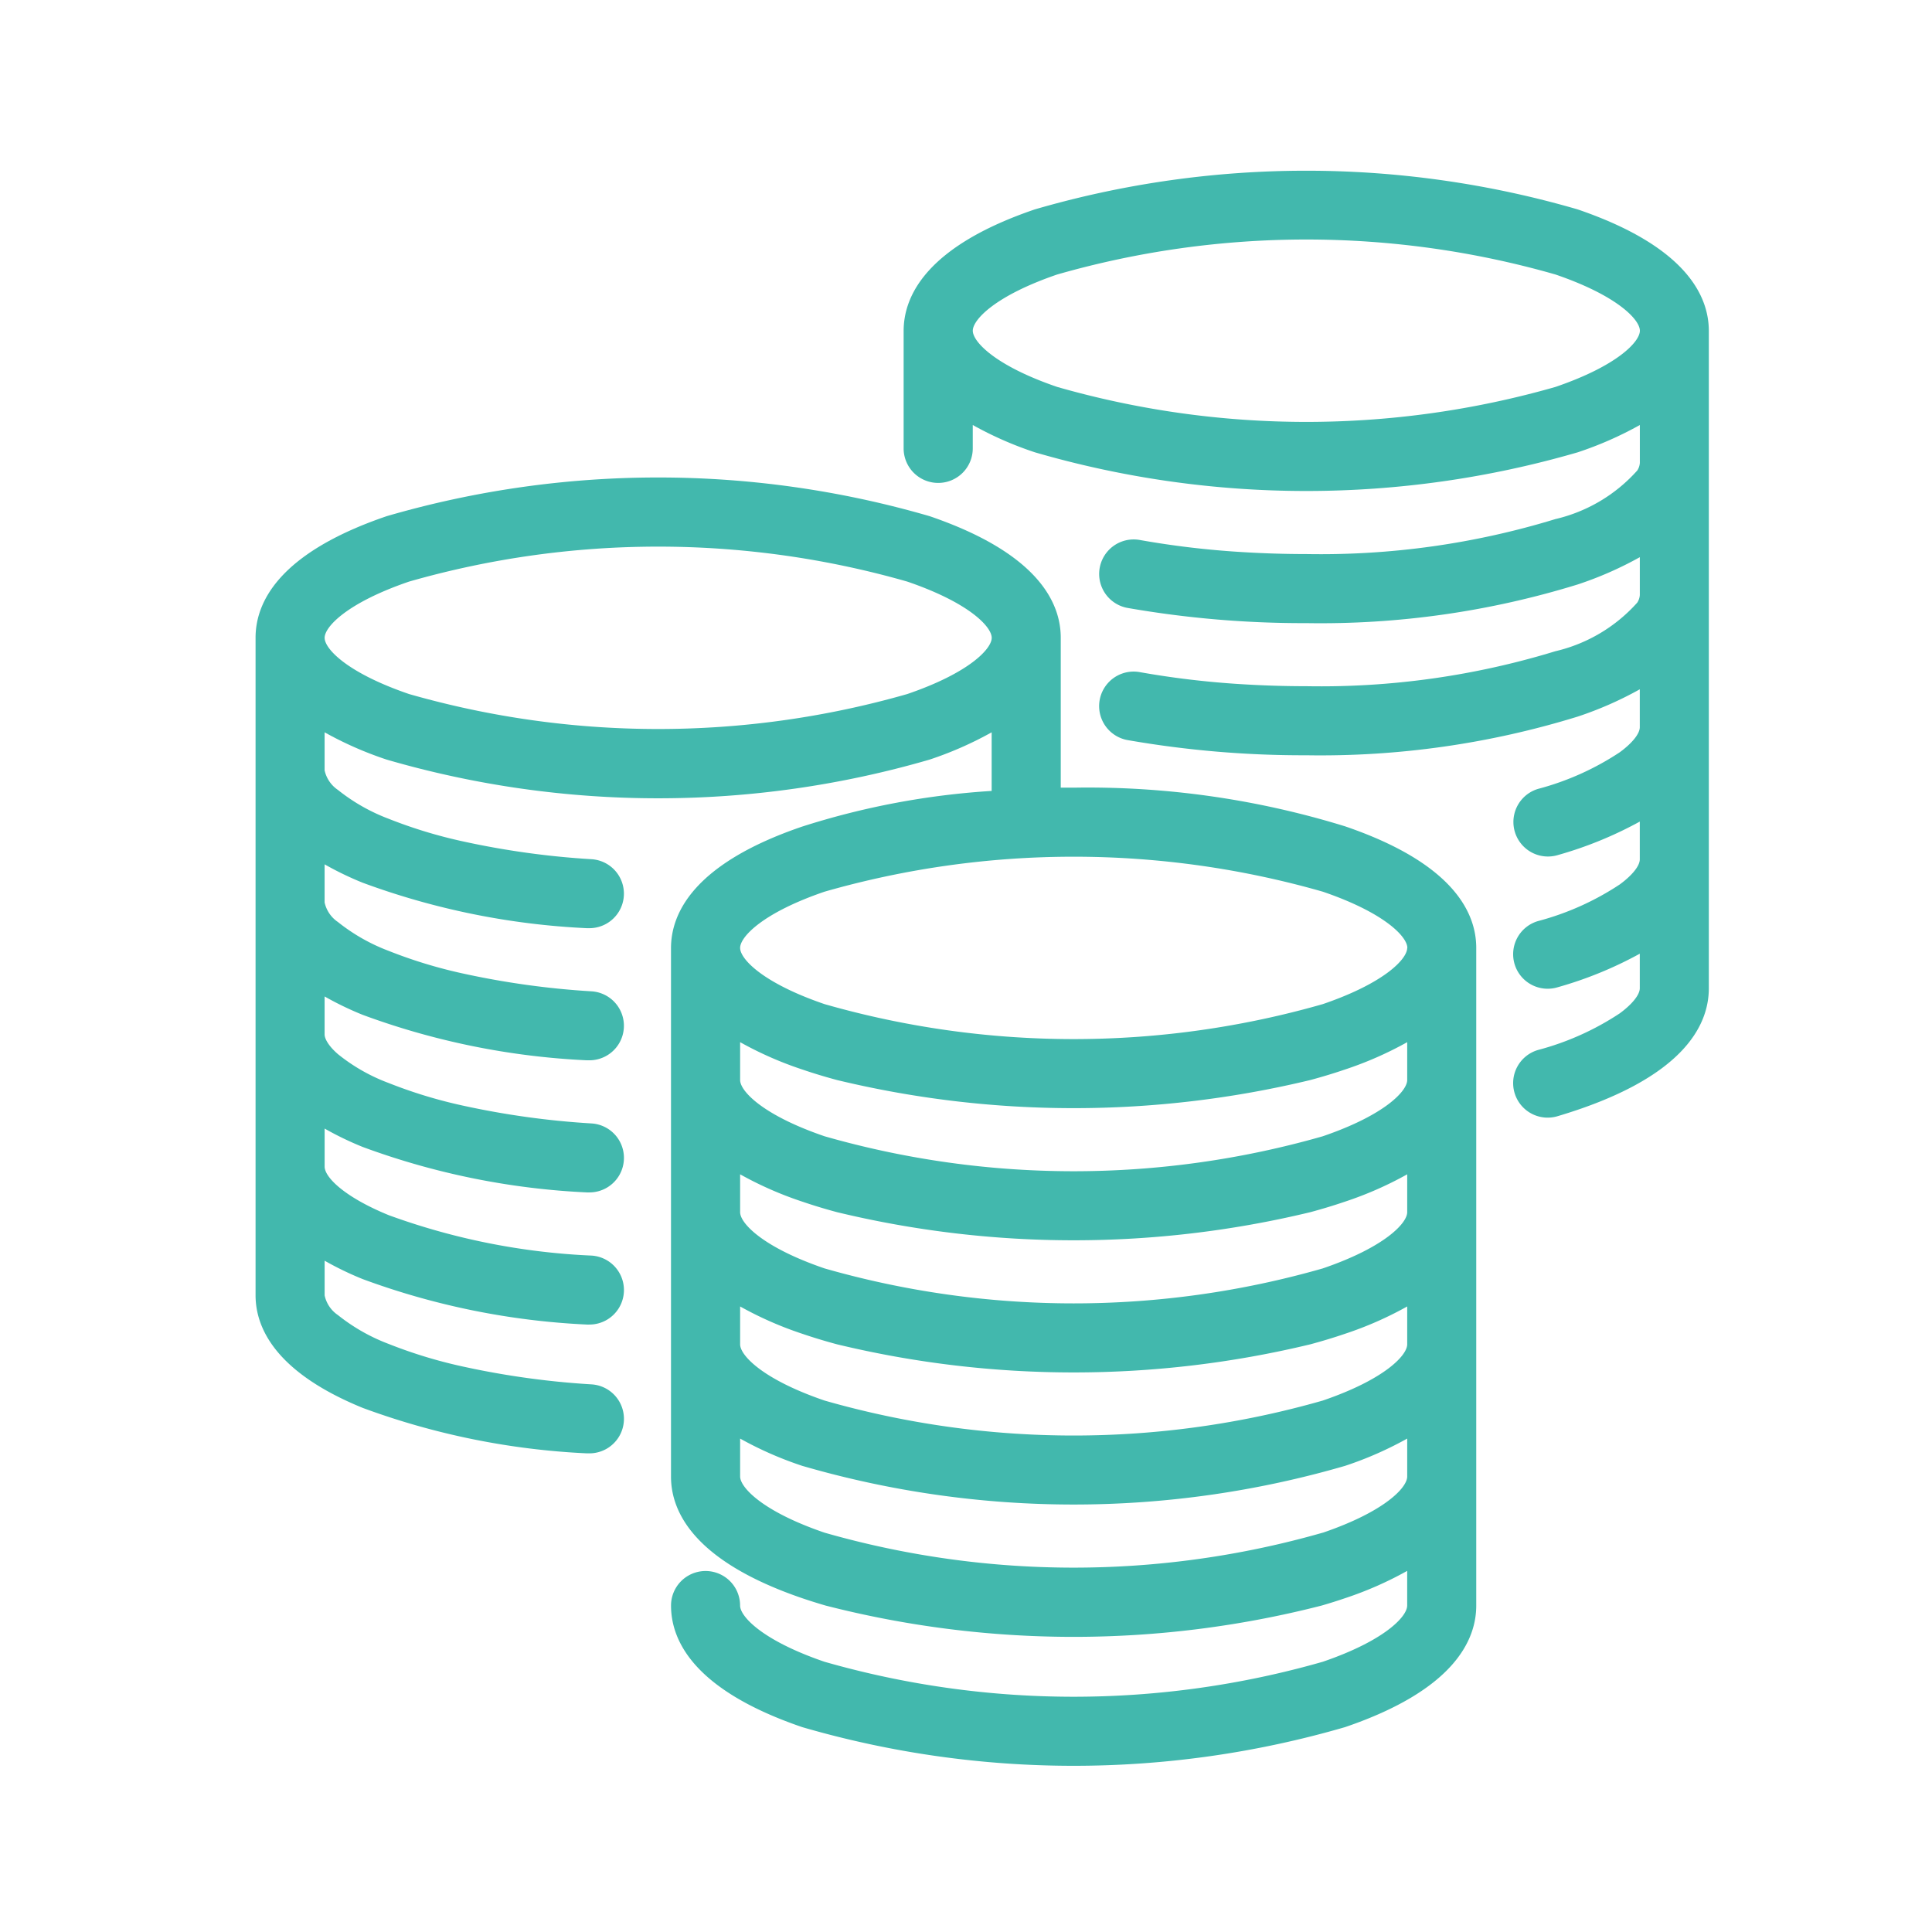 <svg xmlns="http://www.w3.org/2000/svg" xmlns:xlink="http://www.w3.org/1999/xlink" width="68" height="68" viewBox="0 0 68 68">
  <defs>
    <clipPath id="clip-path">
      <rect id="Rectangle_18084" data-name="Rectangle 18084" width="68" height="68" transform="translate(651 4163)" fill="none" stroke="#707070" stroke-width="5"/>
    </clipPath>
  </defs>
  <g id="Mask_Group_218" data-name="Mask Group 218" transform="translate(-651 -4163)" clip-path="url(#clip-path)">
    <g id="Group_240" data-name="Group 240" transform="translate(660 4169)">
      <path id="Path_1933" data-name="Path 1933" d="M1855.69,248.984a1.215,1.215,0,0,0,1.215-1.215v-.823a12.6,12.6,0,0,0,2.187.961,34.2,34.2,0,0,0,19.106,0,12.592,12.592,0,0,0,2.186-.961v1.334a.549.549,0,0,1-.091.267,5.554,5.554,0,0,1-2.881,1.71,28.236,28.236,0,0,1-8.768,1.231c-.777,0-1.551-.025-2.311-.073a31.16,31.16,0,0,1-3.547-.422,1.215,1.215,0,0,0-.434,2.391,35.915,35.915,0,0,0,6.292.535,30.689,30.689,0,0,0,9.553-1.361,12.589,12.589,0,0,0,2.186-.96v1.333a.549.549,0,0,1-.091.267,5.554,5.554,0,0,1-2.881,1.71,28.236,28.236,0,0,1-8.768,1.231c-.777,0-1.551-.025-2.311-.073a31.153,31.153,0,0,1-3.547-.422,1.215,1.215,0,0,0-.434,2.391,35.916,35.916,0,0,0,6.292.535,30.69,30.69,0,0,0,9.553-1.361,12.6,12.6,0,0,0,2.186-.961v1.334c0,.229-.264.559-.706.883a9.688,9.688,0,0,1-2.873,1.288,1.215,1.215,0,1,0,.693,2.33,13.717,13.717,0,0,0,2.886-1.179v1.33c0,.229-.264.559-.706.883a9.694,9.694,0,0,1-2.873,1.288,1.215,1.215,0,1,0,.693,2.329,13.717,13.717,0,0,0,2.886-1.18v1.216h0c0,.229-.264.559-.706.884a9.693,9.693,0,0,1-2.873,1.288,1.215,1.215,0,1,0,.693,2.329c4.394-1.308,5.316-3.17,5.316-4.5h0v-4.531s0,0,0-.005h0v-4.644s0,0,0-.005h0v-4.644s0,0,0-.006h0v-4.644s0,0,0-.006h0v-4.65c0-1.233-.8-2.975-4.617-4.279a34.2,34.2,0,0,0-19.106,0c-3.816,1.3-4.617,3.046-4.617,4.279v4.142A1.215,1.215,0,0,0,1855.69,248.984Zm21.723-7.336c2.181.745,2.972,1.591,2.972,1.979s-.791,1.234-2.972,1.979a31.846,31.846,0,0,1-17.535,0c-2.181-.745-2.972-1.591-2.972-1.979s.792-1.234,2.972-1.979a31.844,31.844,0,0,1,17.535,0Z" transform="translate(-1831.667 -237.987)" fill="#42b8ad"/>
      <path id="Path_1934" data-name="Path 1934" d="M1479.1,444.668c0,1.106.654,2.691,3.771,3.963a26.259,26.259,0,0,0,7.892,1.6l.08,0a1.215,1.215,0,0,0,.077-2.428,29.364,29.364,0,0,1-4.548-.633,16.707,16.707,0,0,1-2.582-.788,6.581,6.581,0,0,1-1.79-1.017,1.118,1.118,0,0,1-.469-.693s0,0,0,0v-1.221a11.189,11.189,0,0,0,1.34.647,26.262,26.262,0,0,0,7.892,1.6l.08,0a1.215,1.215,0,0,0,.077-2.428,23.83,23.83,0,0,1-7.13-1.421c-1.545-.631-2.253-1.326-2.259-1.707V438.8a11.185,11.185,0,0,0,1.34.647,26.258,26.258,0,0,0,7.892,1.6l.08,0a1.215,1.215,0,0,0,.077-2.428,29.351,29.351,0,0,1-4.549-.633,16.689,16.689,0,0,1-2.582-.788,6.387,6.387,0,0,1-1.786-1.015c-.348-.3-.47-.552-.473-.692v-1.341a11.189,11.189,0,0,0,1.34.647,26.259,26.259,0,0,0,7.892,1.6l.08,0a1.215,1.215,0,0,0,.077-2.428,29.361,29.361,0,0,1-4.548-.633,16.69,16.69,0,0,1-2.582-.789,6.579,6.579,0,0,1-1.79-1.017,1.122,1.122,0,0,1-.469-.69v-1.34a11.189,11.189,0,0,0,1.34.647,26.264,26.264,0,0,0,7.892,1.6l.08,0a1.215,1.215,0,0,0,.077-2.428,29.357,29.357,0,0,1-4.548-.633,16.693,16.693,0,0,1-2.582-.788,6.58,6.58,0,0,1-1.79-1.017,1.123,1.123,0,0,1-.469-.69v-1.338a12.588,12.588,0,0,0,2.186.961,34.2,34.2,0,0,0,19.106,0,12.609,12.609,0,0,0,2.186-.961v2.063a27.442,27.442,0,0,0-6.669,1.255c-3.816,1.3-4.617,3.046-4.617,4.279v18.6c0,1.233.8,2.975,4.617,4.279q.4.136.823.259a35.132,35.132,0,0,0,17.462,0q.424-.123.823-.259a12.6,12.6,0,0,0,2.186-.961v1.22h0c0,.387-.792,1.234-2.972,1.979a31.844,31.844,0,0,1-17.535,0c-2.18-.745-2.972-1.591-2.972-1.979h0a1.215,1.215,0,0,0-2.431,0c0,1.233.8,2.975,4.617,4.279a34.2,34.2,0,0,0,19.107,0c3.816-1.3,4.617-3.046,4.617-4.279V432.441c0-1.233-.8-2.975-4.617-4.279a30.688,30.688,0,0,0-9.553-1.361l-.454,0v-5.277c0-1.233-.8-2.975-4.617-4.279a34.2,34.2,0,0,0-19.106,0c-3.816,1.3-4.617,3.046-4.617,4.279v4.645s0,0,0,.006,0,.021,0,.032v4.613s0,0,0,.006,0,.021,0,.032v4.614s0,0,0,.006,0,.021,0,.032v4.613s0,0,0,.006,0,.021,0,.032v4.5S1479.1,444.666,1479.1,444.668Zm40.534,1.726h0c0,.387-.792,1.234-2.972,1.979a31.845,31.845,0,0,1-17.535,0c-2.18-.745-2.972-1.591-2.972-1.979h0v-1.333a12.6,12.6,0,0,0,2.186.961q.585.2,1.226.372a35.55,35.55,0,0,0,16.656,0q.639-.172,1.225-.372a12.6,12.6,0,0,0,2.186-.961Zm0-4.651h0c0,.387-.792,1.234-2.972,1.979a31.845,31.845,0,0,1-17.535,0c-2.181-.745-2.972-1.591-2.972-1.979h0V440.41a12.592,12.592,0,0,0,2.186.961q.585.2,1.226.372a35.552,35.552,0,0,0,16.656,0q.639-.172,1.225-.372a12.6,12.6,0,0,0,2.186-.961Zm0-4.651h0c0,.387-.792,1.234-2.972,1.979a31.845,31.845,0,0,1-17.535,0c-2.18-.745-2.972-1.591-2.972-1.979h0v-1.333a12.592,12.592,0,0,0,2.186.961q.585.2,1.226.372a35.55,35.55,0,0,0,16.656,0q.639-.172,1.225-.372a12.6,12.6,0,0,0,2.186-.961Zm0-4.651c0,.387-.792,1.234-2.972,1.979a31.847,31.847,0,0,1-17.535,0c-2.181-.745-2.972-1.591-2.972-1.979s.791-1.234,2.972-1.979a31.845,31.845,0,0,1,17.535,0C1518.847,431.207,1519.639,432.054,1519.639,432.441Zm-2.972,20.582a31.846,31.846,0,0,1-17.535,0c-2.181-.745-2.972-1.591-2.972-1.979v-1.333a12.6,12.6,0,0,0,2.186.96,34.2,34.2,0,0,0,19.107,0,12.608,12.608,0,0,0,2.186-.96v1.333C1519.639,451.432,1518.847,452.279,1516.667,453.023Zm-14.624-33.475c2.18.745,2.972,1.591,2.972,1.979s-.792,1.234-2.972,1.979a31.845,31.845,0,0,1-17.535,0c-2.18-.745-2.972-1.591-2.972-1.979s.791-1.234,2.972-1.979a31.846,31.846,0,0,1,17.535,0Z" transform="translate(-1479.105 -405.078)" fill="#42b8ad"/>
    </g>
  </g>
</svg>

